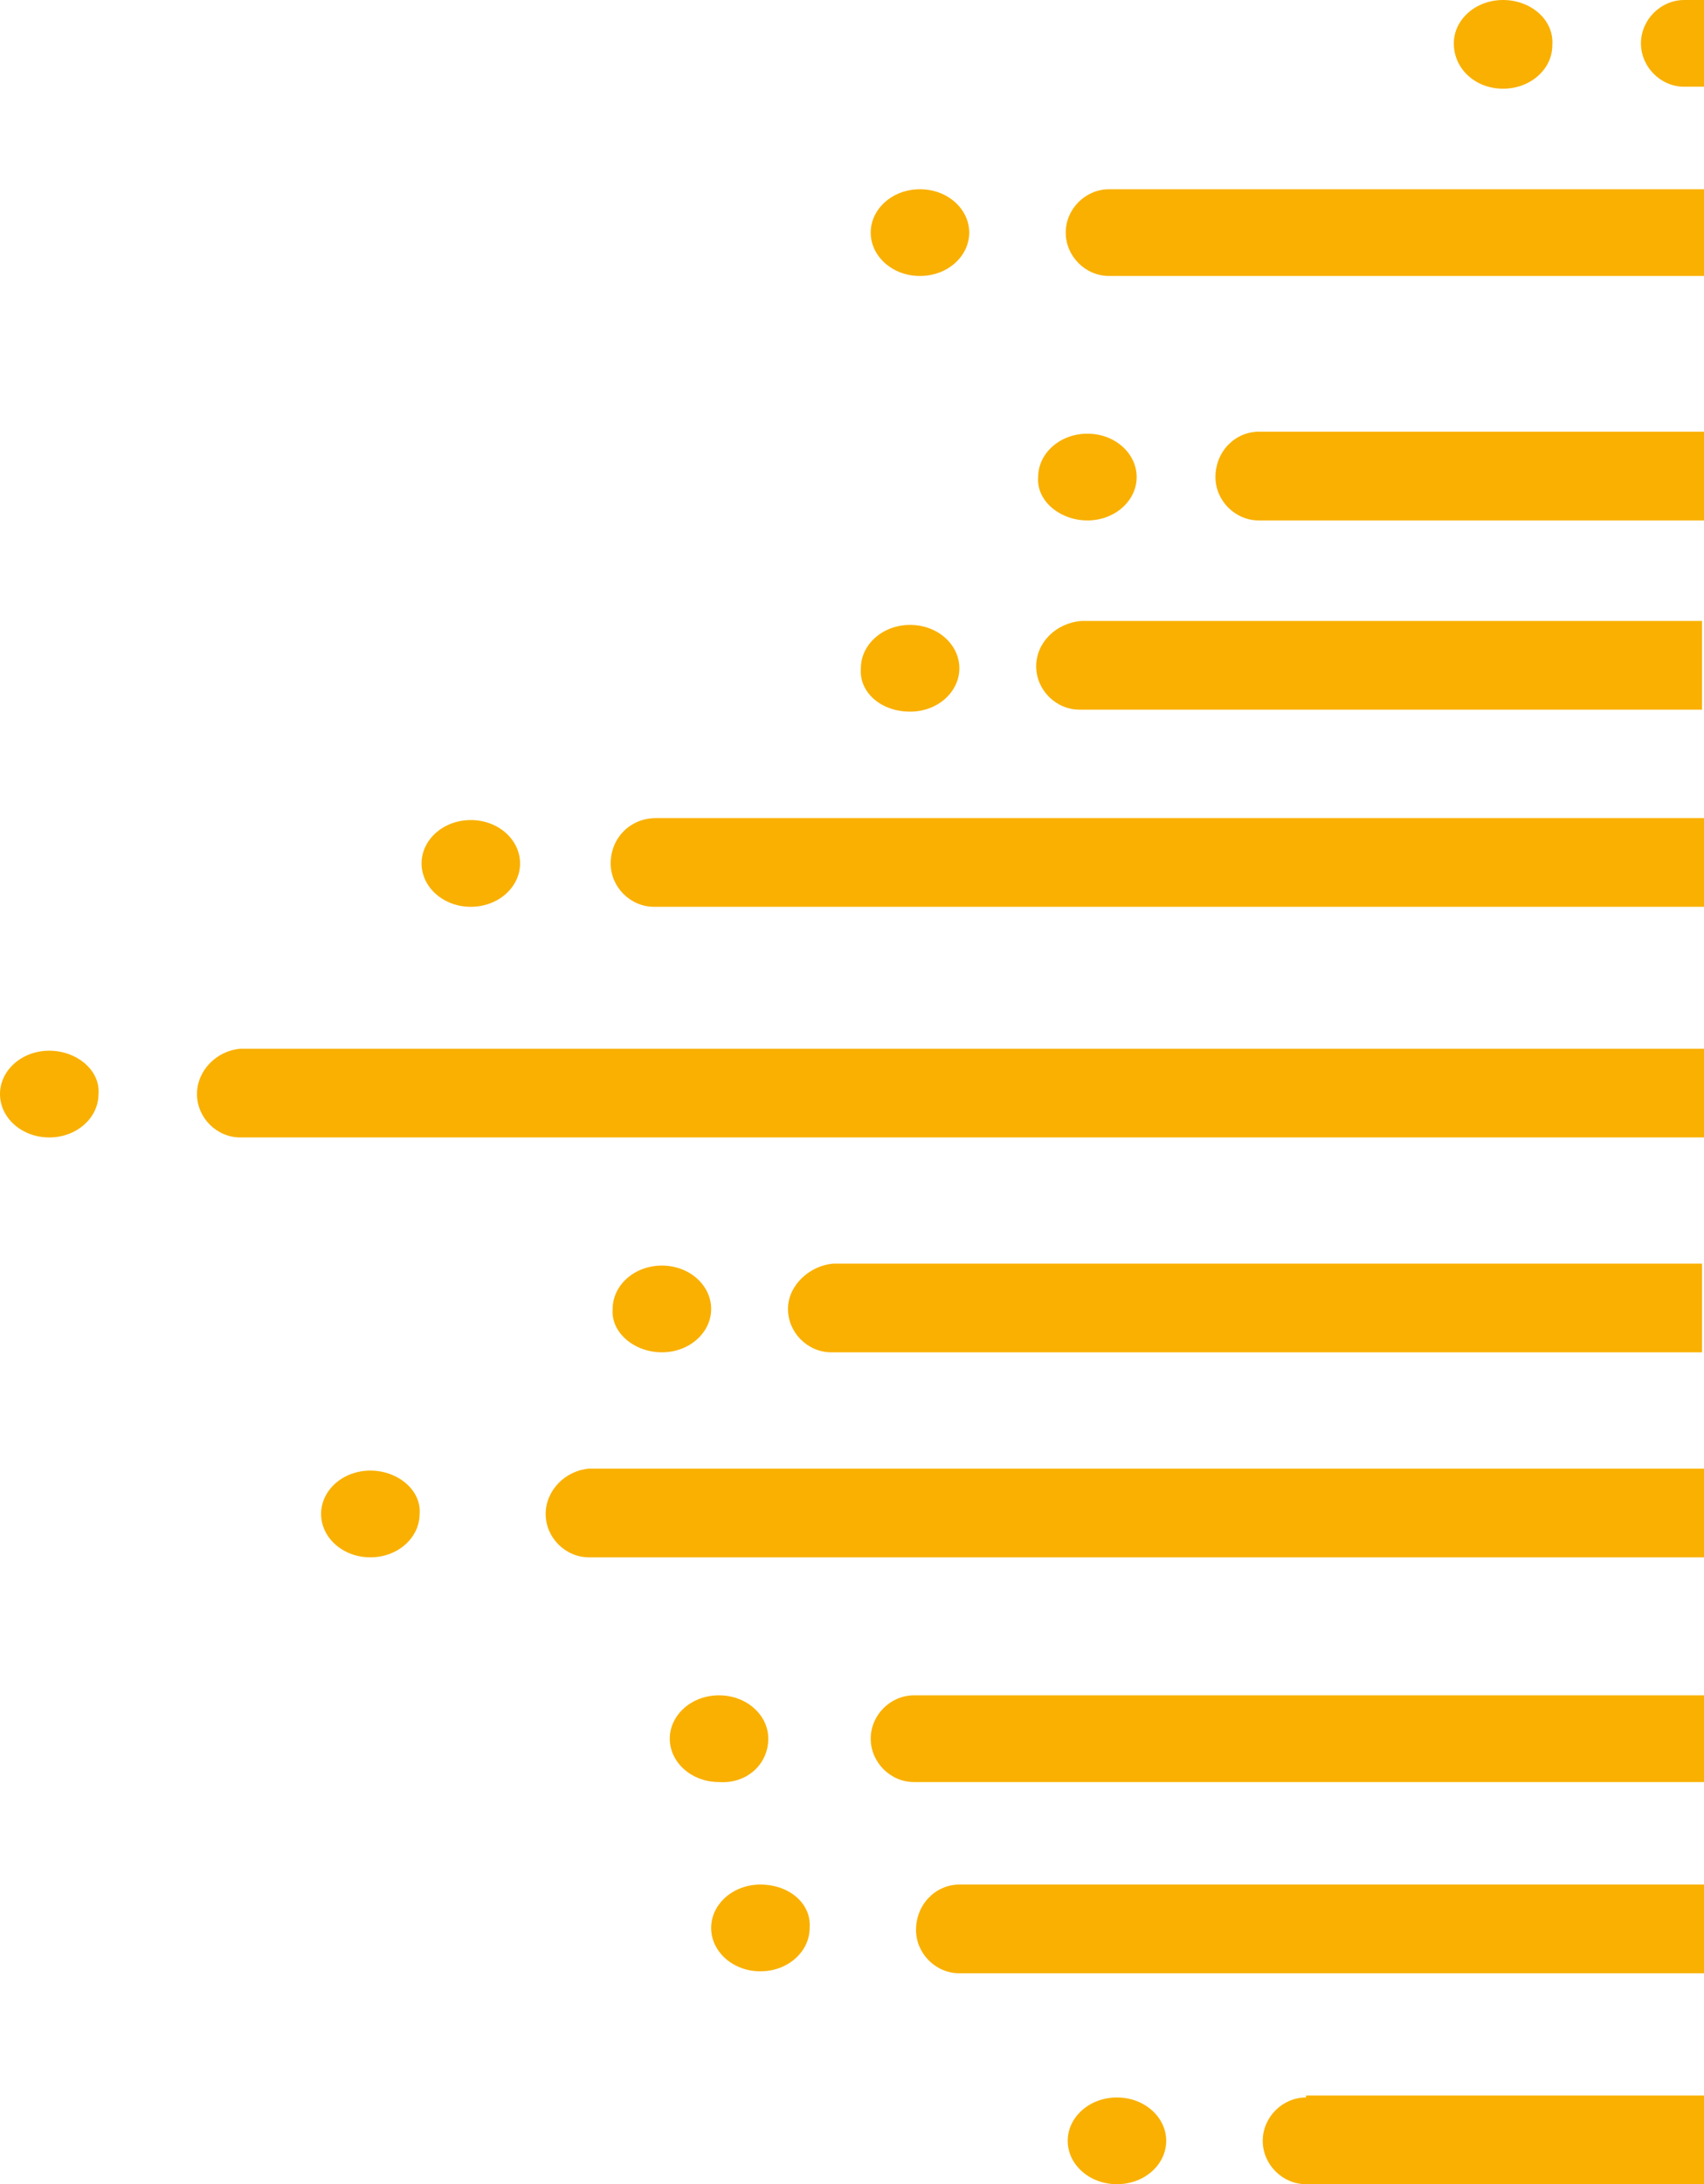 <?xml version="1.0" encoding="utf-8"?>
<!-- Generator: Adobe Illustrator 21.1.0, SVG Export Plug-In . SVG Version: 6.00 Build 0)  -->
<svg version="1.1" id="Livello_1" xmlns="http://www.w3.org/2000/svg" xmlns:xlink="http://www.w3.org/1999/xlink" x="0px" y="0px"
	 viewBox="0 0 86.5 110.8" style="enable-background:new 0 0 86.5 110.8;" xml:space="preserve">
<style type="text/css">
	.st0{clip-path:url(#SVGID_2_);fill:#F9B000;}
</style>
<g>
	<defs>
		<rect id="SVGID_1_" y="0" width="86.5" height="110.8"/>
	</defs>
	<clipPath id="SVGID_2_">
		<use xlink:href="#SVGID_1_"  style="overflow:visible;"/>
	</clipPath>
	<path class="st0" d="M44.2,88.2c0,1.2,1,2.2,2.2,2.2h40.1V86H46.4C45.2,86,44.2,87,44.2,88.2"/>
	<path class="st0" d="M27.7,76.8c0,1.2,1,2.2,2.2,2.2h56.6v-4.5H29.9C28.7,74.6,27.7,75.6,27.7,76.8"/>
	<path class="st0" d="M46.5,97.9c0,1.2,1,2.2,2.2,2.2h37.8v-4.5H48.7C47.5,95.6,46.5,96.6,46.5,97.9"/>
	<path class="st0" d="M10,55.5c0,1.2,1,2.2,2.2,2.2h74.3v-4.5H12.2C11,53.3,10,54.3,10,55.5"/>
	<path class="st0" d="M40,66.4c0,1.2,1,2.2,2.2,2.2h44.2v-4.5H42.3C41.1,64.2,40,65.2,40,66.4"/>
	<path class="st0" d="M83.3,2.2c0,1.2,1,2.2,2.2,2.2h1V0h-1C84.3,0,83.3,1,83.3,2.2"/>
	<path class="st0" d="M66.3,106.4c-1.2,0-2.2,1-2.2,2.2s1,2.2,2.2,2.2h20.3v-4.5H66.3z"/>
	<path class="st0" d="M31,43.8L31,43.8c0,1.2,1,2.2,2.2,2.2h53.3v-4.5H33.3C32,41.5,31,42.5,31,43.8"/>
	<path class="st0" d="M54.1,11.8c0,1.2,1,2.2,2.2,2.2h30.2V9.6H56.3C55.1,9.6,54.1,10.6,54.1,11.8"/>
	<path class="st0" d="M52.6,33.8c0,1.2,1,2.2,2.2,2.2h31.6v-4.5H54.9C53.6,31.6,52.6,32.6,52.6,33.8"/>
	<path class="st0" d="M61.7,24.2c0,1.2,1,2.2,2.2,2.2h22.6v-4.5H63.9C62.7,21.9,61.7,22.9,61.7,24.2"/>
	<path class="st0" d="M46.7,14c1.4,0,2.5-1,2.5-2.2c0-1.2-1.1-2.2-2.5-2.2c-1.4,0-2.5,1-2.5,2.2C44.2,13,45.3,14,46.7,14"/>
	<path class="st0" d="M55.2,26.4c1.4,0,2.5-1,2.5-2.2c0-1.2-1.1-2.2-2.5-2.2c-1.4,0-2.5,1-2.5,2.2C52.6,25.4,53.8,26.4,55.2,26.4"/>
	<path class="st0" d="M46.2,36.1c1.4,0,2.5-1,2.5-2.2c0-1.2-1.1-2.2-2.5-2.2c-1.4,0-2.5,1-2.5,2.2C43.6,35.1,44.7,36.1,46.2,36.1"/>
	<path class="st0" d="M23.9,46c1.4,0,2.5-1,2.5-2.2s-1.1-2.2-2.5-2.2c-1.4,0-2.5,1-2.5,2.2S22.5,46,23.9,46"/>
	<path class="st0" d="M2.5,53.3c-1.4,0-2.5,1-2.5,2.2c0,1.2,1.1,2.2,2.5,2.2s2.5-1,2.5-2.2C5.1,54.3,3.9,53.3,2.5,53.3"/>
	<path class="st0" d="M18.8,74.6c-1.4,0-2.5,1-2.5,2.2c0,1.2,1.1,2.2,2.5,2.2c1.4,0,2.5-1,2.5-2.2C21.4,75.6,20.2,74.6,18.8,74.6"/>
	<path class="st0" d="M33.6,68.6c1.4,0,2.5-1,2.5-2.2c0-1.2-1.1-2.2-2.5-2.2c-1.4,0-2.5,1-2.5,2.2C31,67.6,32.2,68.6,33.6,68.6"/>
	<path class="st0" d="M39,88.2c0-1.2-1.1-2.2-2.5-2.2c-1.4,0-2.5,1-2.5,2.2c0,1.2,1.1,2.2,2.5,2.2C37.9,90.5,39,89.5,39,88.2"/>
	<path class="st0" d="M38.6,95.6c-1.4,0-2.5,1-2.5,2.2c0,1.2,1.1,2.2,2.5,2.2c1.4,0,2.5-1,2.5-2.2C41.2,96.6,40.1,95.6,38.6,95.6"/>
	<path class="st0" d="M56.7,106.4c-1.4,0-2.5,1-2.5,2.2s1.1,2.2,2.5,2.2c1.4,0,2.5-1,2.5-2.2S58.1,106.4,56.7,106.4"/>
	<path class="st0" d="M76.3,4.5c1.4,0,2.5-1,2.5-2.2C78.9,1,77.7,0,76.3,0c-1.4,0-2.5,1-2.5,2.2C73.8,3.5,74.9,4.5,76.3,4.5"/>
</g>
</svg>
